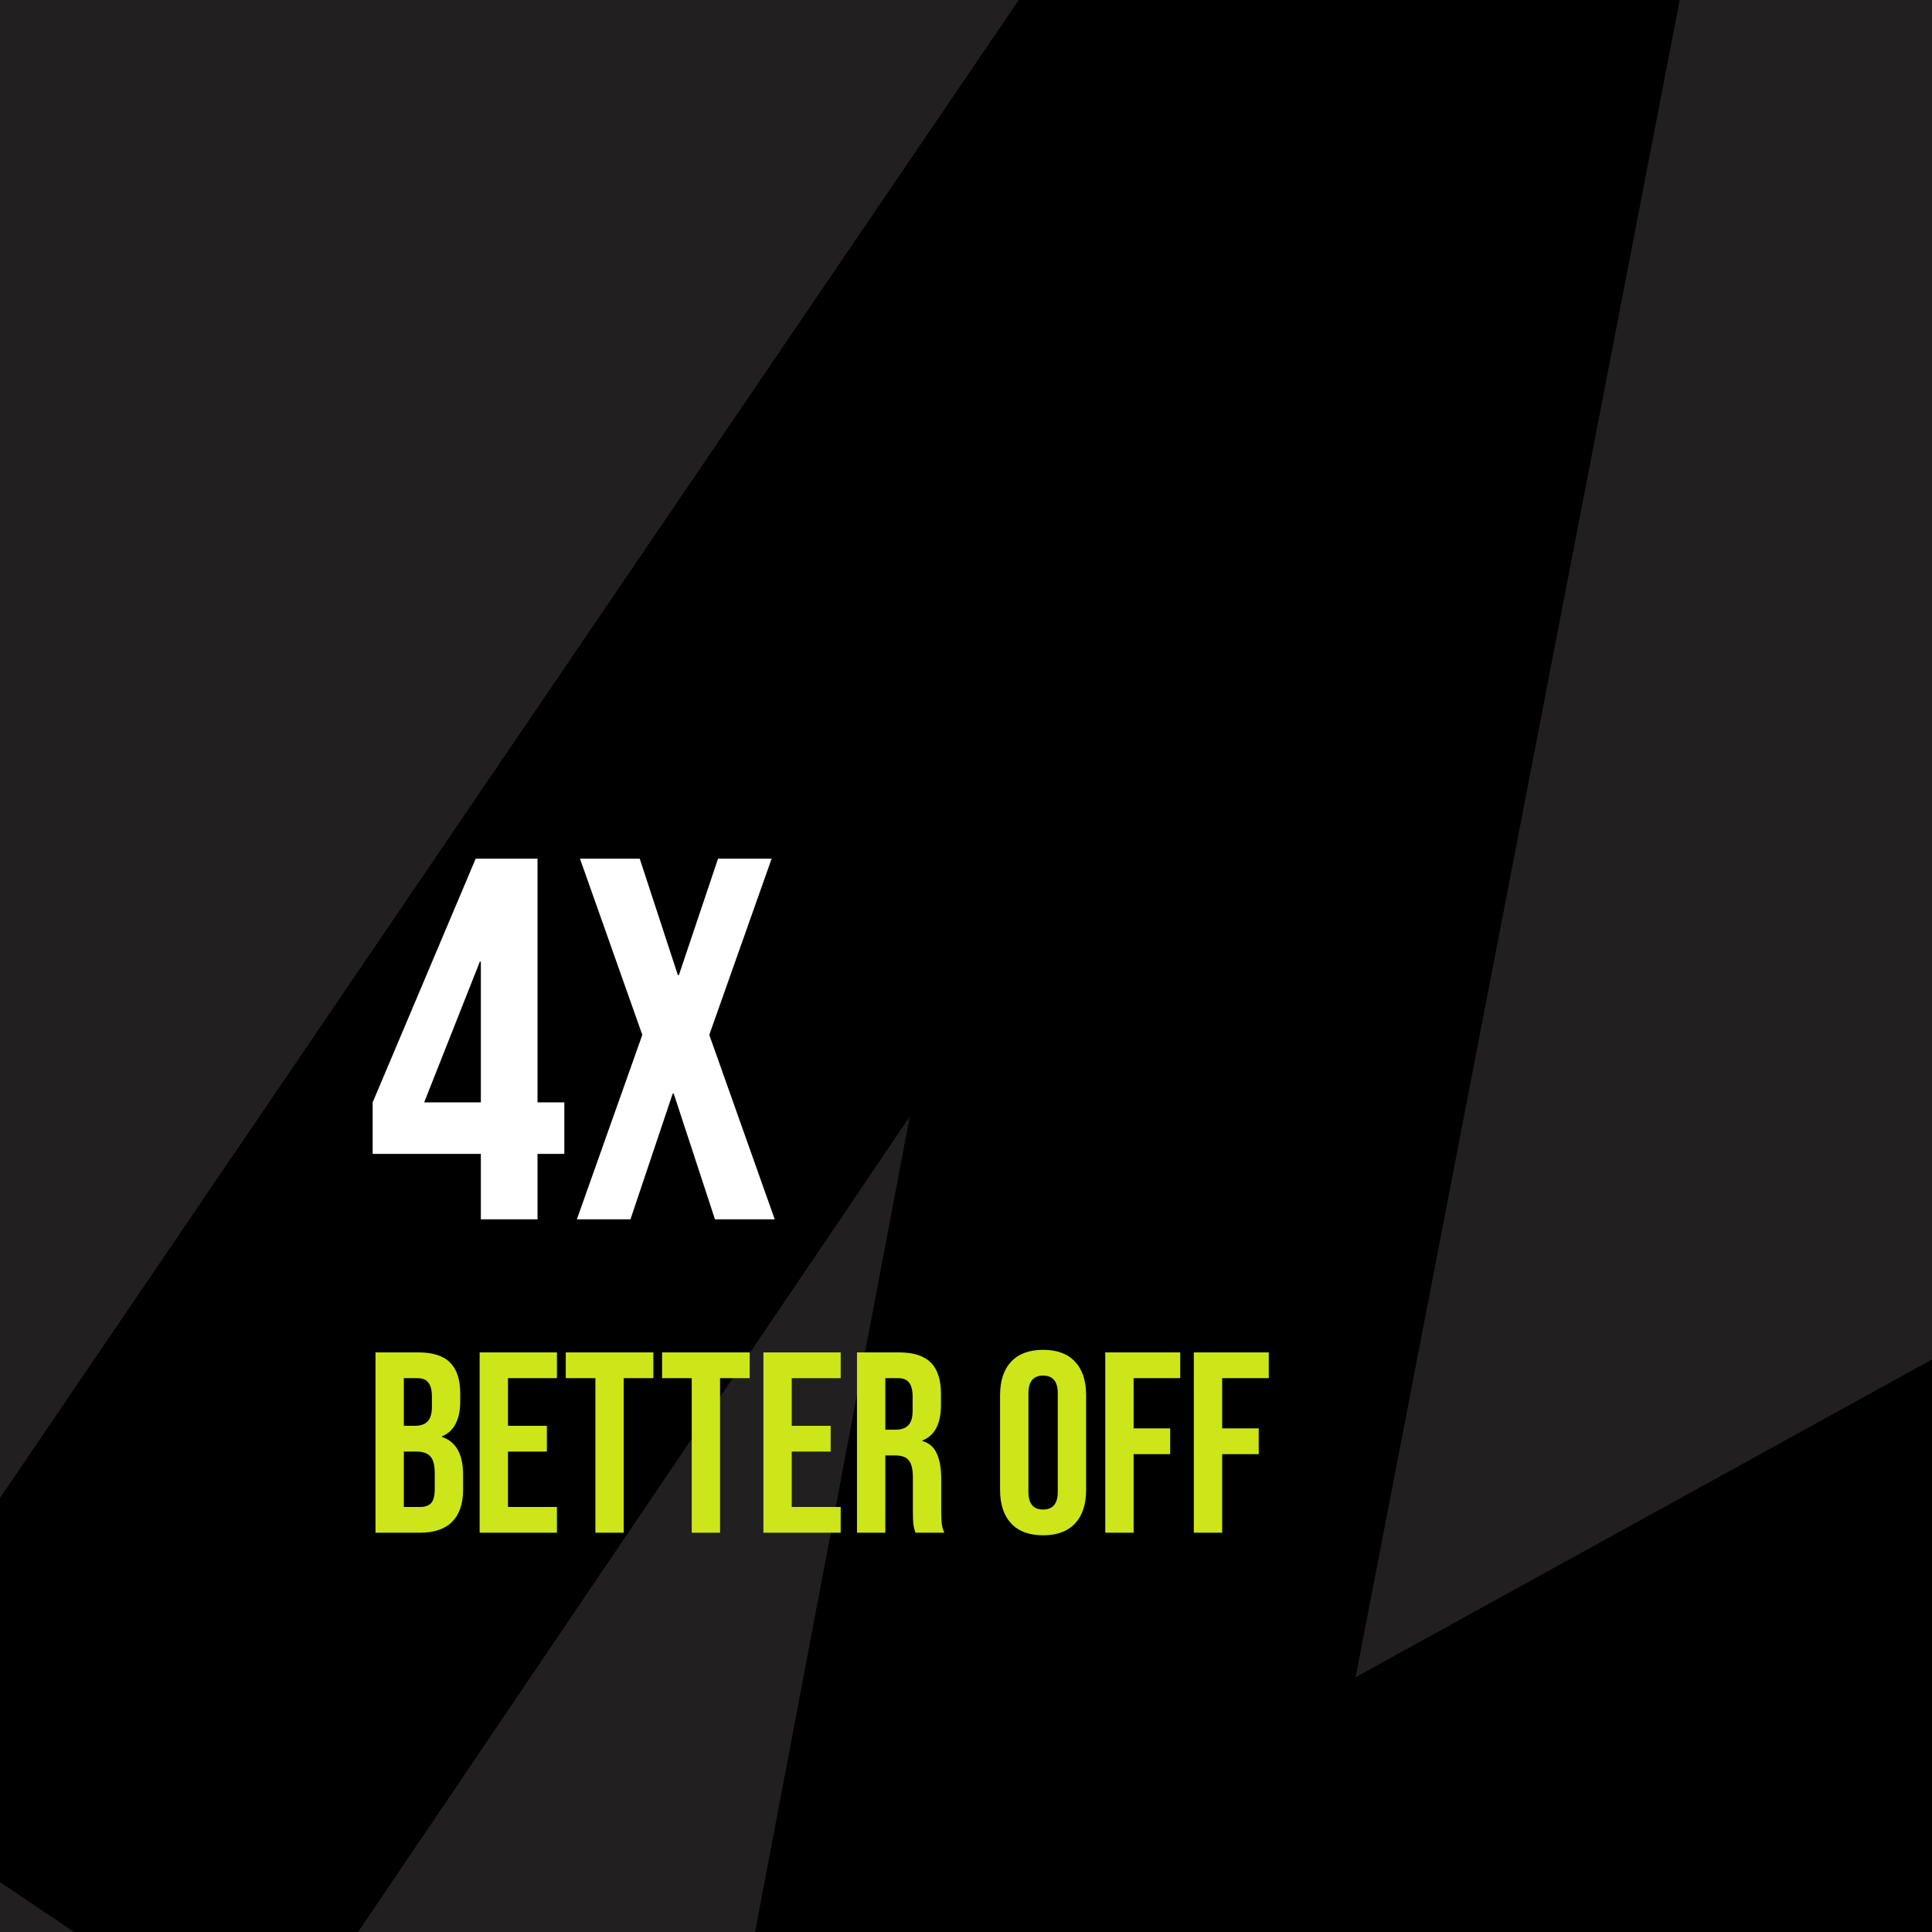 <?xml version="1.0" encoding="UTF-8"?>
<svg xmlns="http://www.w3.org/2000/svg" width="450" height="450" viewBox="0 0 450 450" fill="none">
  <rect x="0" y="0" width="450" height="450" fill="#808080" stroke="none"/>
  <g clip-path="url(#clip0_4_67)">
    <rect width="450" height="450" fill="#211F20"></rect>
    <path d="M281.424 -64L394.173 -17.845L315.051 391.612L469.339 306.556L530 415.349L259.006 567L166.696 501.065L212.851 257.764L62.519 479.966L-41 410.074L281.424 -64Z" fill="black" stroke="black"></path>
    <path d="M112 268.76H86.8V256.76L110.8 200H125.2V256.76H131.44V268.76H125.2V284H112V268.76ZM112 256.76V224H111.76L98.8 256.76H112ZM149.607 241.04L135.087 200H149.007L157.887 227.12H158.127L167.247 200H179.727L165.207 241.04L180.447 284H166.527L156.927 254.72H156.687L146.847 284H134.367L149.607 241.04Z" fill="white"></path>
    <path d="M87.46 315H97.42C100.82 315 103.3 315.8 104.86 317.4C106.42 318.96 107.2 321.38 107.2 324.66V326.34C107.2 328.5 106.84 330.26 106.12 331.62C105.44 332.98 104.38 333.96 102.94 334.56V334.68C106.22 335.8 107.86 338.72 107.86 343.44V347.04C107.86 350.28 107 352.76 105.28 354.48C103.6 356.16 101.12 357 97.84 357H87.46V315ZM96.64 332.1C97.96 332.1 98.94 331.76 99.58 331.08C100.26 330.4 100.6 329.26 100.6 327.66V325.32C100.6 323.8 100.32 322.7 99.76 322.02C99.24 321.34 98.4 321 97.24 321H94.06V332.1H96.64ZM97.84 351C99 351 99.86 350.7 100.42 350.1C100.98 349.46 101.26 348.38 101.26 346.86V343.2C101.26 341.28 100.92 339.96 100.24 339.24C99.6 338.48 98.52 338.1 97 338.1H94.06V351H97.84ZM111.718 315H129.718V321H118.318V332.1H127.378V338.1H118.318V351H129.718V357H111.718V315ZM138.675 321H131.775V315H152.175V321H145.275V357H138.675V321ZM161.116 321H154.216V315H174.616V321H167.716V357H161.116V321ZM177.812 315H195.812V321H184.412V332.1H193.472V338.1H184.412V351H195.812V357H177.812V315ZM199.608 315H209.388C212.788 315 215.268 315.8 216.828 317.4C218.388 318.96 219.168 321.38 219.168 324.66V327.24C219.168 331.6 217.728 334.36 214.848 335.52V335.64C216.448 336.12 217.568 337.1 218.208 338.58C218.888 340.06 219.228 342.04 219.228 344.52V351.9C219.228 353.1 219.268 354.08 219.348 354.84C219.428 355.56 219.628 356.28 219.948 357H213.228C212.988 356.32 212.828 355.68 212.748 355.08C212.668 354.48 212.628 353.4 212.628 351.84V344.16C212.628 342.24 212.308 340.9 211.668 340.14C211.068 339.38 210.008 339 208.488 339H206.208V357H199.608V315ZM208.608 333C209.928 333 210.908 332.66 211.548 331.98C212.228 331.3 212.568 330.16 212.568 328.56V325.32C212.568 323.8 212.288 322.7 211.728 322.02C211.208 321.34 210.368 321 209.208 321H206.208V333H208.608ZM242.957 357.6C239.717 357.6 237.237 356.68 235.517 354.84C233.797 353 232.937 350.4 232.937 347.04V324.96C232.937 321.6 233.797 319 235.517 317.16C237.237 315.32 239.717 314.4 242.957 314.4C246.197 314.4 248.677 315.32 250.397 317.16C252.117 319 252.977 321.6 252.977 324.96V347.04C252.977 350.4 252.117 353 250.397 354.84C248.677 356.68 246.197 357.6 242.957 357.6ZM242.957 351.6C245.237 351.6 246.377 350.22 246.377 347.46V324.54C246.377 321.78 245.237 320.4 242.957 320.4C240.677 320.4 239.537 321.78 239.537 324.54V347.46C239.537 350.22 240.677 351.6 242.957 351.6ZM257.44 315H274.9V321H264.04V332.7H272.56V338.7H264.04V357H257.44V315ZM278.065 315H295.525V321H284.665V332.7H293.185V338.7H284.665V357H278.065V315Z" fill="#CCE619"></path>
  </g>
  <defs>
    <clipPath id="clip0_4_67">
      <rect width="450" height="450" fill="white"></rect>
    </clipPath>
  </defs>
</svg>
